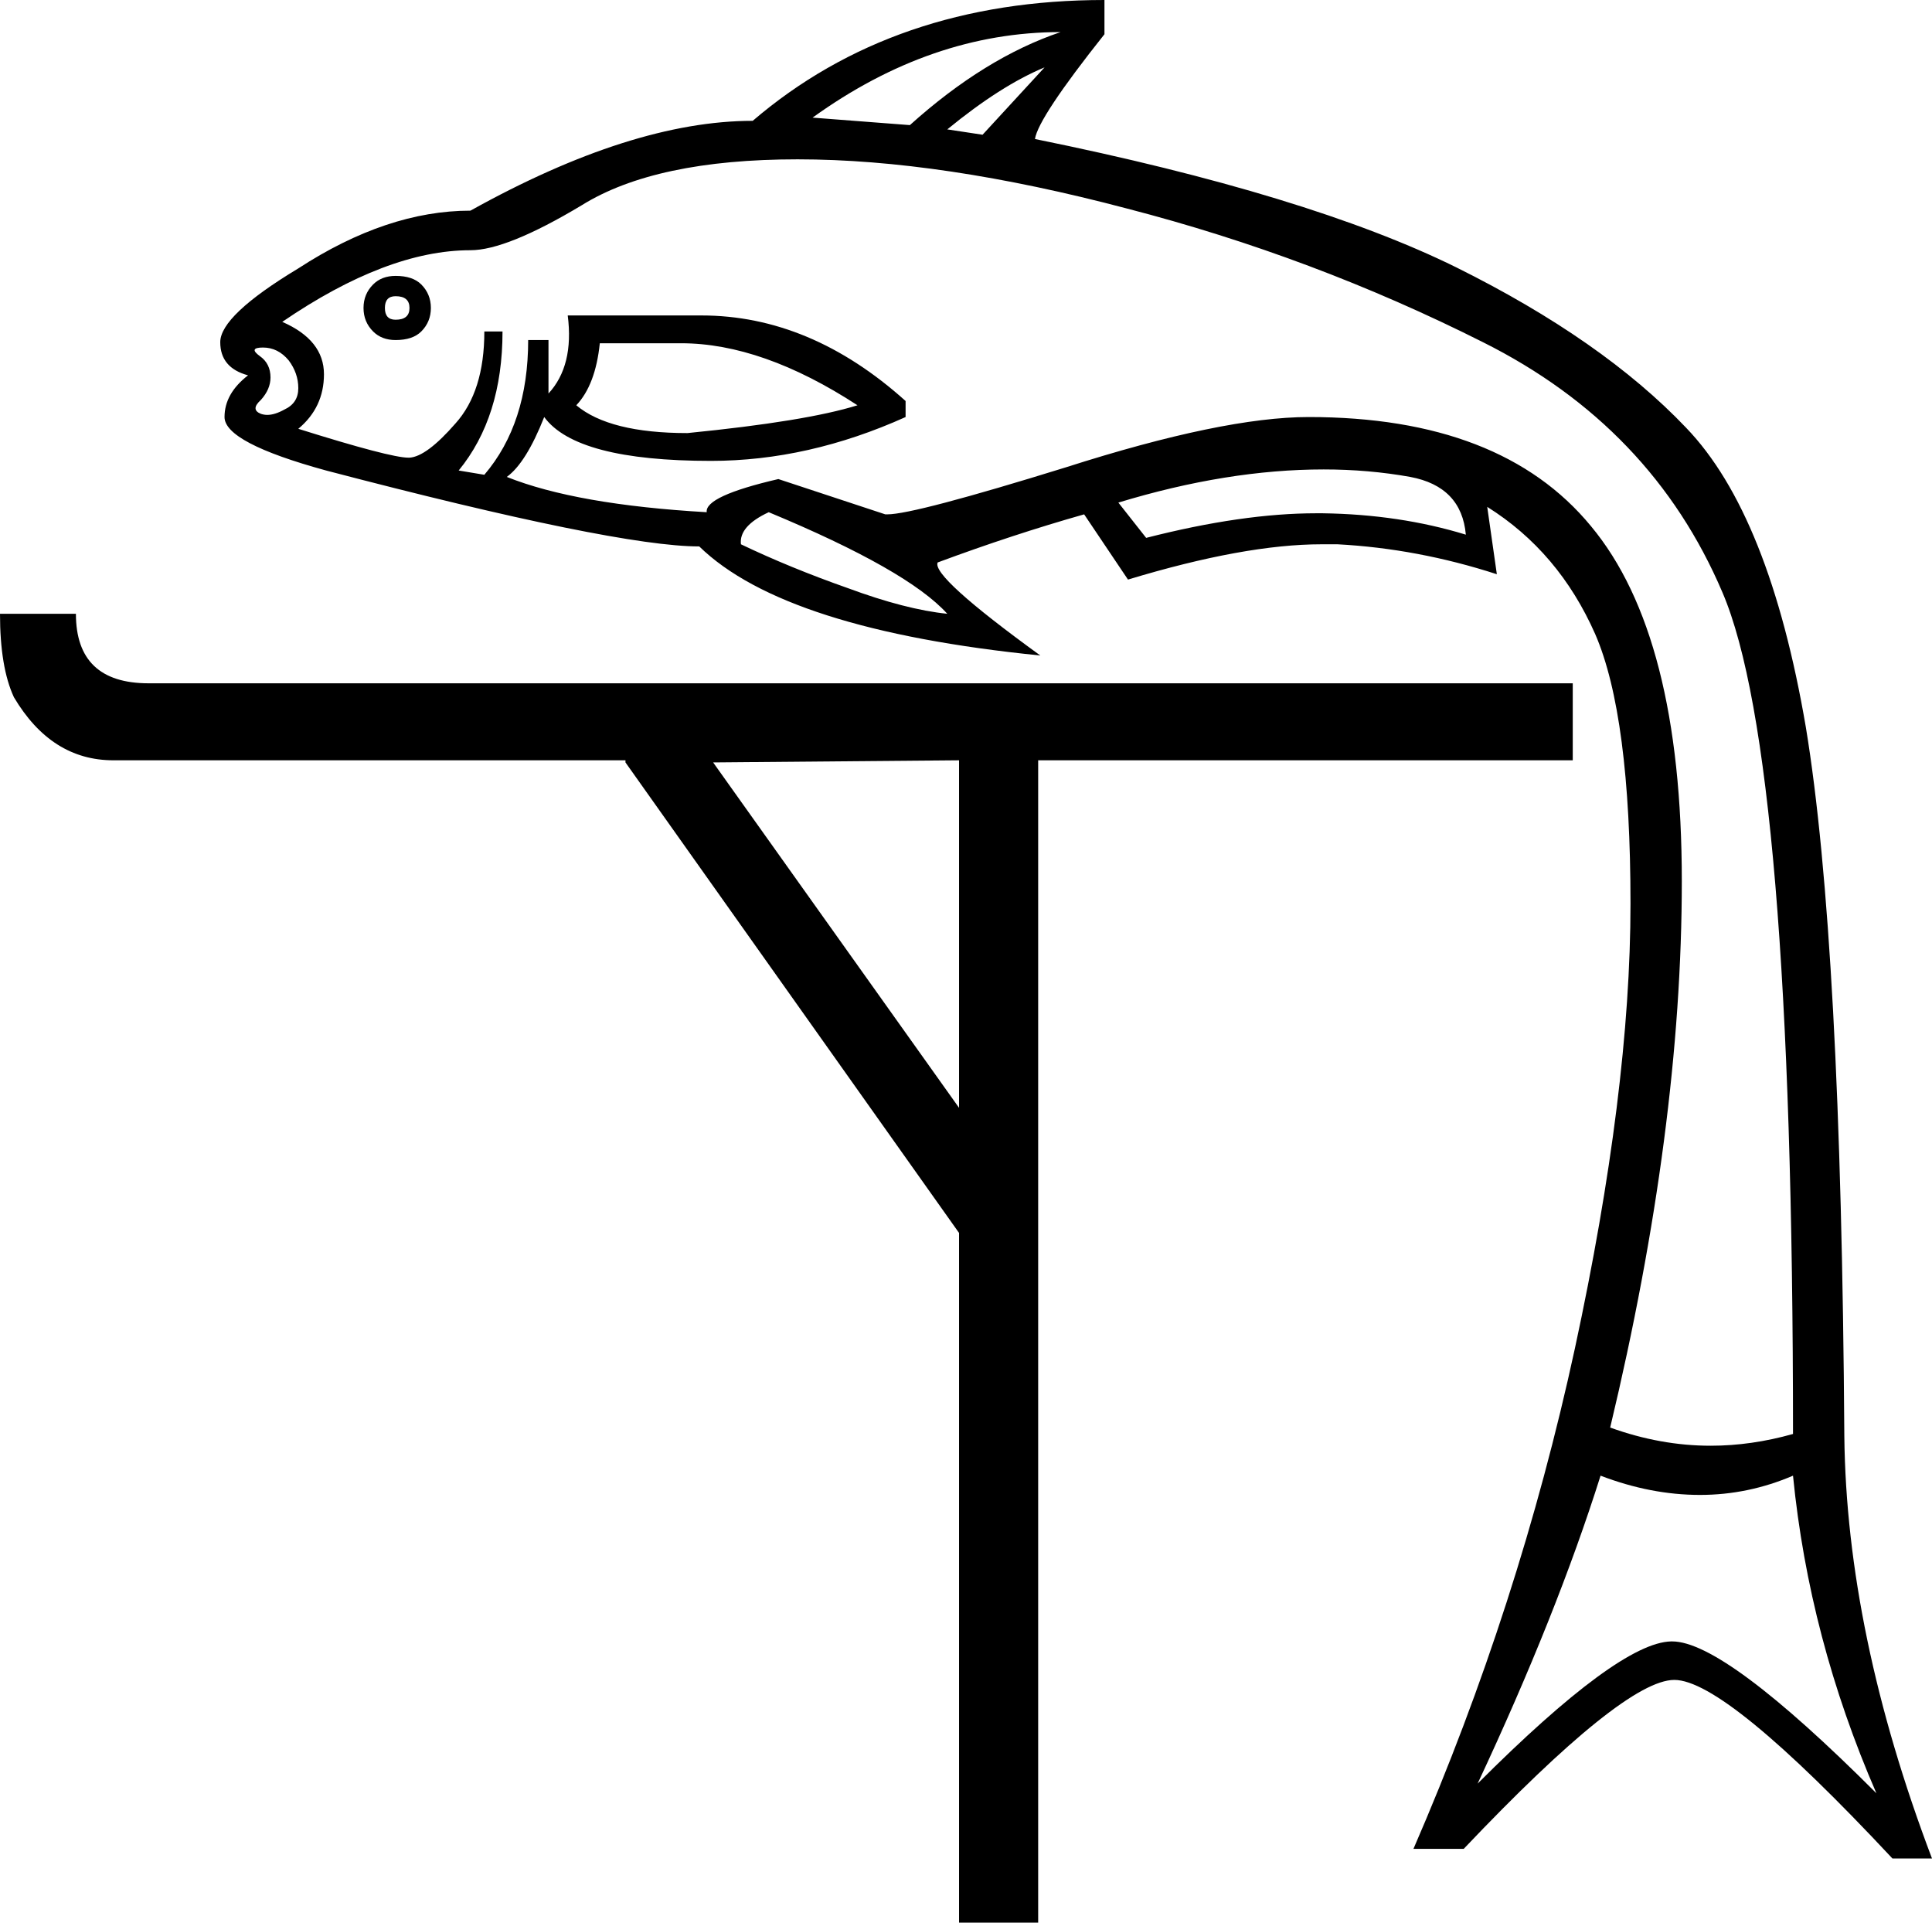 <?xml version='1.0' encoding ='UTF-8' standalone='yes'?>
<svg width='18.07' height='17.98' xmlns='http://www.w3.org/2000/svg' xmlns:xlink='http://www.w3.org/1999/xlink' >
<path style='fill:black; stroke:none' d=' M 9.92 0.3  Q 9.21 0.54 8.51 1.17  L 7.6 1.1  Q 8.71 0.3 9.92 0.3  Z  M 9.77 0.63  L 9.19 1.26  L 8.86 1.21  Q 9.36 0.8 9.77 0.63  Z  M 3.7 2.77  Q 3.83 2.77 3.83 2.88  Q 3.83 2.99 3.7 2.99  Q 3.6 2.99 3.6 2.88  Q 3.6 2.77 3.7 2.77  Z  M 3.7 2.58  Q 3.57 2.58 3.49 2.66  Q 3.4 2.75 3.4 2.88  Q 3.4 3.01 3.49 3.1  Q 3.57 3.18 3.7 3.18  Q 3.86 3.18 3.94 3.1  Q 4.03 3.01 4.03 2.88  Q 4.03 2.75 3.94 2.66  Q 3.86 2.58 3.7 2.58  Z  M 2.46 3.25  Q 2.6 3.25 2.7 3.37  Q 2.79 3.49 2.79 3.63  Q 2.79 3.77 2.66 3.83  Q 2.57 3.88 2.5 3.88  Q 2.47 3.88 2.44 3.87  Q 2.34 3.83 2.44 3.74  Q 2.53 3.64 2.53 3.53  Q 2.53 3.4 2.43 3.33  Q 2.32 3.25 2.46 3.25  Z  M 6.37 3.21  Q 7.13 3.21 8.02 3.79  Q 7.54 3.94 6.43 4.05  Q 5.7 4.05 5.39 3.79  Q 5.57 3.6 5.61 3.21  Z  M 12.38 4.39  Q 12.8 4.39 13.19 4.46  Q 13.67 4.55 13.71 5  Q 13.09 4.81 12.37 4.8  Q 12.34 4.8 12.31 4.8  Q 11.62 4.8 10.72 5.03  L 10.46 4.7  Q 11.48 4.39 12.38 4.39  Z  M 7.19 4.79  Q 8.49 5.33 8.86 5.74  Q 8.47 5.7 7.93 5.5  Q 7.39 5.31 6.93 5.09  Q 6.91 4.92 7.19 4.79  Z  M 8.97 7.11  L 8.97 10.36  L 6.67 7.13  L 8.97 7.11  Z  M 7.46 1.49  Q 8.8 1.49 10.54 1.95  Q 12.28 2.4 13.87 3.2  Q 15.45 3.99 16.11 5.54  Q 16.77 7.08 16.77 13.41  Q 16.38 13.52 16 13.52  Q 15.53 13.52 15.06 13.35  Q 15.73 10.55 15.73 8.24  Q 15.73 5.94 14.88 4.92  Q 14.04 3.9 12.24 3.9  Q 11.44 3.9 9.97 4.37  Q 8.55 4.81 8.3 4.81  Q 8.29 4.81 8.28 4.81  L 7.28 4.48  Q 6.59 4.64 6.61 4.79  Q 5.39 4.72 4.74 4.46  Q 4.92 4.33 5.09 3.9  Q 5.39 4.31 6.65 4.31  Q 7.56 4.31 8.47 3.9  L 8.47 3.75  Q 7.58 2.95 6.56 2.95  L 5.31 2.95  Q 5.37 3.42 5.13 3.68  L 5.13 3.18  L 4.94 3.18  Q 4.94 3.96 4.53 4.44  L 4.29 4.4  Q 4.7 3.9 4.7 3.1  L 4.53 3.1  Q 4.53 3.66 4.26 3.96  Q 3.99 4.27 3.83 4.28  Q 3.82 4.28 3.82 4.28  Q 3.65 4.28 2.79 4.01  Q 3.03 3.81 3.03 3.5  Q 3.03 3.18 2.64 3.01  Q 3.62 2.34 4.4 2.34  Q 4.74 2.34 5.44 1.92  Q 6.13 1.49 7.46 1.49  Z  M 16.77 13.8  Q 16.92 15.32 17.55 16.77  Q 16.13 15.35 15.64 15.35  Q 15.63 15.35 15.63 15.35  Q 15.14 15.36 13.82 16.68  Q 14.56 15.1 14.97 13.8  Q 15.44 13.98 15.9 13.98  Q 16.35 13.98 16.77 13.8  Z  M 10.33 0  Q 8.36 0 7.04 1.13  Q 5.91 1.13 4.4 1.97  Q 3.62 1.97 2.79 2.51  Q 2.06 2.95 2.06 3.2  Q 2.06 3.44 2.32 3.51  Q 2.1 3.68 2.1 3.9  Q 2.1 4.14 3.05 4.4  Q 5.76 5.11 6.54 5.11  Q 7.34 5.89 9.73 6.13  Q 8.71 5.39 8.77 5.26  Q 9.47 5 10.14 4.81  L 10.55 5.42  Q 11.64 5.09 12.36 5.09  Q 12.44 5.09 12.51 5.09  Q 13.26 5.13 14 5.37  L 13.91 4.74  L 13.91 4.74  Q 14.58 5.16 14.92 5.93  Q 15.25 6.69 15.25 8.45  Q 15.25 10.2 14.73 12.61  Q 14.21 15.01 13.22 17.29  L 13.69 17.29  Q 15.19 15.71 15.66 15.71  Q 16.14 15.71 17.7 17.38  L 18.07 17.38  Q 17.27 15.27 17.25 13.43  Q 17.22 8.8 16.89 6.8  Q 16.55 4.81 15.77 4  Q 14.99 3.18 13.62 2.5  Q 12.24 1.82 9.68 1.3  Q 9.71 1.1 10.33 0.32  L 10.33 0  Z  M 0 5.74  Q 0 6.24 0.13 6.52  Q 0.48 7.11 1.06 7.11  L 5.85 7.11  L 5.85 7.13  L 8.97 11.53  L 8.97 17.98  L 9.71 17.98  L 9.71 7.11  L 14.71 7.11  L 14.71 6.39  L 1.39 6.39  Q 0.71 6.39 0.71 5.74  Z '/></svg>
